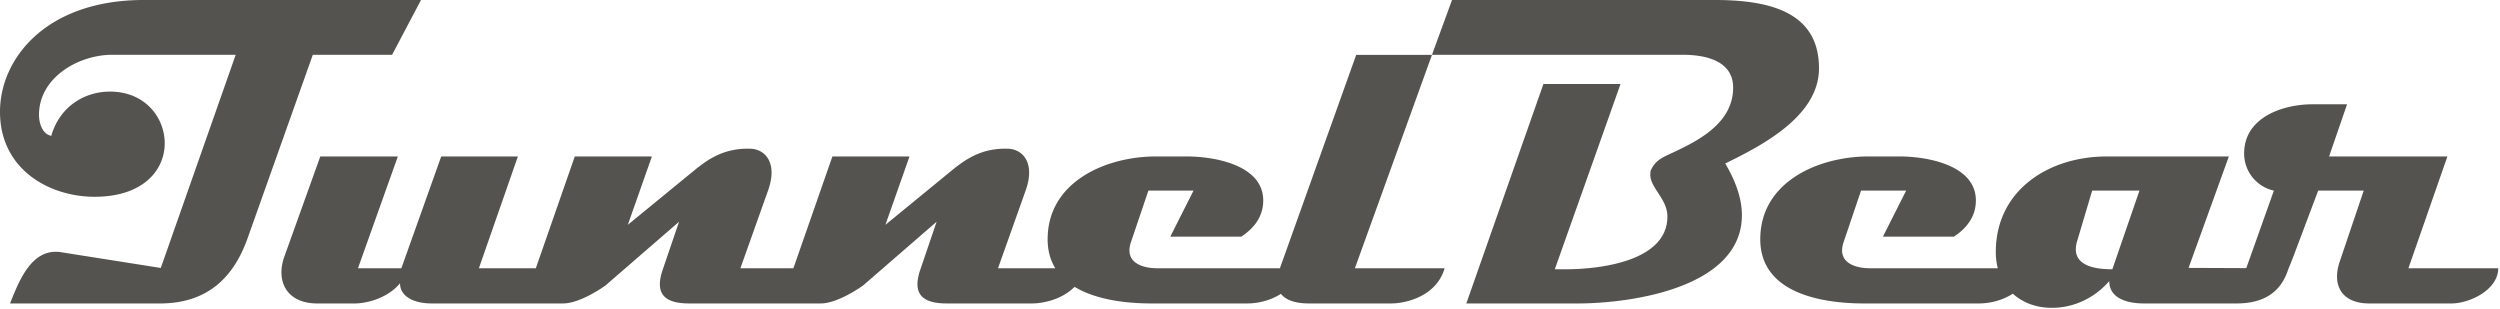 <svg xmlns="http://www.w3.org/2000/svg" width="243" height="30" viewBox="0 0 243 30">
    <path fill="#55534f" fill-rule="evenodd" d="M205.32 26.173c-1.364 0-4.217-.189-3.407-2.786l1.446-4.859h4.597l-2.636 7.645zm28.778-.099l3.789-10.867h-11.499l1.747-5.07h-3.365c-2.892 0-6.64 1.279-6.64 4.771a3.69 3.69 0 0 0 2.892 3.62l-2.684 7.534-5.609-.023 3.916-10.832h-11.881c-5.494 0-10.773 3.17-10.773 9.305 0 .553.07 1.074.197 1.562h-12.444c-1.234 0-3.236-.432-2.553-2.517l1.701-5.029h4.386l-2.26 4.474h6.902c1.233-.808 2.213-2.002 2.13-3.707-.173-3.28-4.77-4.088-7.41-4.088h-3.025c-4.81 0-10.517 2.429-10.517 8.051 0 5.283 6.045 6.238 10.091 6.238h11.139c1.16 0 2.353-.323 3.32-.952.949.87 2.254 1.377 3.796 1.377 2.167 0 4.17-.98 5.576-2.599 0 1.79 1.961 2.174 3.366 2.174h8.973c2.447 0 4.292-.89 5.07-3.356.172-.398.364-.888.597-1.5l2.3-6.112h4.427l-2.34 6.92c-.767 2.302.212 4.048 2.893 4.048h7.963c1.79 0 4.558-1.333 4.558-3.422h-8.729zM176.807 6.647c0-5.283-4.429-6.647-10.094-6.647h-25.576l-1.949 5.325h24.376c2.168 0 4.898.554 4.898 3.195 0 3.449-3.408 5.154-5.75 6.26-.98.469-1.79.724-2.258 1.79-.042.128-.042.299-.042.427 0 1.278 1.66 2.343 1.66 4.047 0 4.387-6.642 5.129-9.88 5.129h-1.065l6.388-18.006h-7.495l-7.494 21.329h10.817c5.279 0 15.969-1.552 15.969-8.58 0-1.789-.724-3.495-1.616-5.027 3.574-1.746 9.11-4.6 9.11-9.242zm-37.619-1.314h-7.366l-7.416 20.741h-11.93c-1.236 0-3.237-.432-2.555-2.517l1.703-5.029h4.386l-2.257 4.474h6.898c1.235-.808 2.213-2.002 2.13-3.707-.169-3.28-4.773-4.088-7.408-4.088h-3.023c-4.814 0-10.52 2.429-10.52 8.051 0 1.125.275 2.051.746 2.816h-5.57l2.683-7.546c.977-2.722-.301-4.03-1.707-4.072-2.553-.085-4.13 1.006-5.575 2.2l-6.346 5.197 2.342-6.646h-7.494l-3.79 10.867h-5.152l2.684-7.546c.98-2.722-.3-4.03-1.703-4.072-2.557-.085-4.133 1.006-5.58 2.2l-6.345 5.197 2.341-6.646H55.87l-3.788 10.867h-5.534l3.791-10.867h-7.452l-3.875 10.867h-4.217l3.876-10.867h-7.538l-3.492 9.73c-.853 2.385.215 4.559 3.194 4.559h3.662c1.065 0 3.151-.469 4.387-1.961 0 1.322 1.405 1.96 3.066 1.96h12.77c1.748 0 4.132-1.745 4.132-1.745l7.152-6.196-1.574 4.619c-.767 2.216-.043 3.323 2.556 3.323h12.773c1.744 0 4.132-1.746 4.132-1.746l7.15-6.196-1.574 4.619c-.766 2.216-.042 3.323 2.555 3.323h8.304c.994 0 2.869-.351 4.126-1.614 2.122 1.292 5.13 1.614 7.47 1.614h9.288c1.15 0 2.332-.317 3.294-.934.493.627 1.446.934 2.72.934h8.004c1.362 0 4.385-.652 5.192-3.422h-8.724l7.492-20.74zM38.112 5.325L40.922 0H13.968C4.47 0 0 5.708 0 10.864c0 5.621 4.812 8.263 9.196 8.263 4.73 0 6.815-2.601 6.815-5.198 0-2.513-1.918-5.026-5.323-5.026-2.386 0-4.854 1.365-5.705 4.3-.85-.168-1.192-1.189-1.192-2.044 0-3.618 3.831-5.834 7.109-5.834h12.01l-7.282 20.72-9.71-1.533c-2.81-.427-4.046 2.724-4.94 4.984h14.565c4.811 0 7.24-2.745 8.517-6.322l6.345-17.85h7.707z"/>
</svg>
